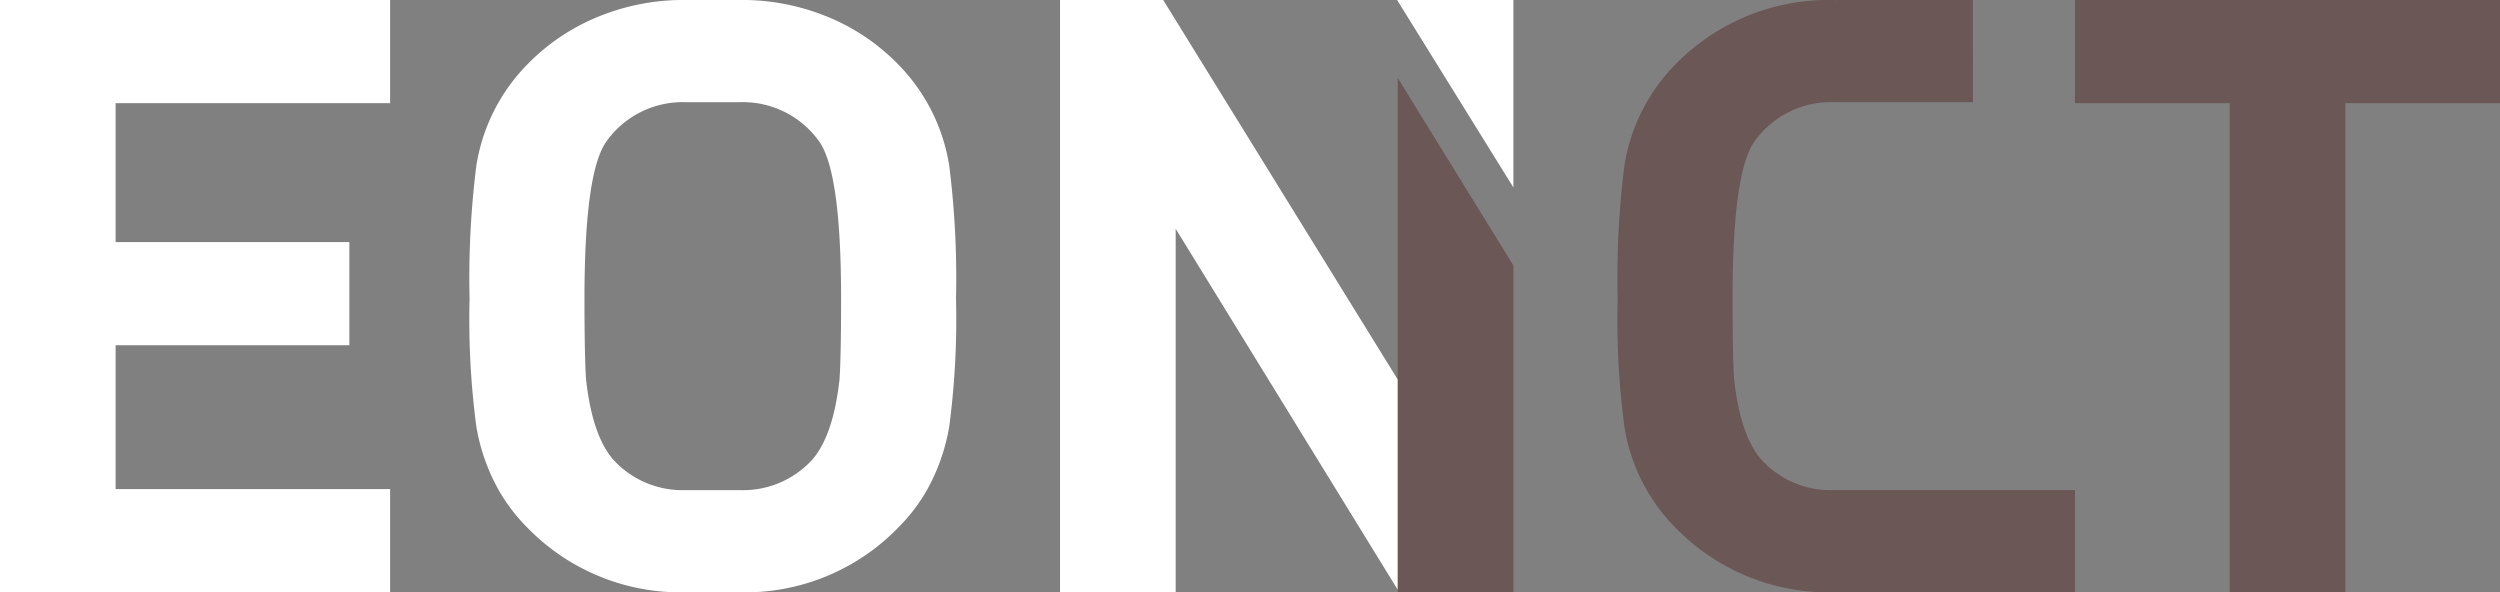 <svg xmlns="http://www.w3.org/2000/svg" viewBox="0 0 220.567 52.256"><rect x="0" y="0" width="220.567" height="52.256" fill="#808080" stroke="none"/><title>eon-logo-dark_2</title><g id="Layer_2" data-name="Layer 2"><g id="Layer_1-2" data-name="Layer 1"><polygon points="0 0 0 52.251 34.418 52.251 34.418 43.151 10.199 43.151 10.199 30.459 30.823 30.459 30.823 21.359 10.199 21.359 10.199 9.102 34.418 9.102 34.418 0 0 0" style="fill:#fff"/><polygon points="133.521 16.537 123.263 0.001 133.521 0.001 133.521 16.537" style="fill:#fff"/><polygon points="102.625 0 93.523 0 93.523 52.251 103.726 52.251 103.726 20.185 123.318 52.033 123.318 33.485 102.625 0" style="fill:#fff"/><g style="opacity:0.4"><polygon points="183.068 0.001 183.068 9.103 196.717 9.103 196.717 52.252 206.921 52.252 206.921 9.103 220.567 9.103 220.567 0.001 183.068 0.001" style="fill:#4b1815"/></g><g style="opacity:0.4"><path d="M161.803,43.241a8.256,8.256,0,0,1-6.423-2.707c-1.239-1.445-2.019-3.785-2.386-7.065-.069-1.009-.138-3.12-.138-7.111,0-7.432.642-12.089,1.95-13.901a8.265,8.265,0,0,1,6.997-3.441h12.262V0H162.068V.019c-.091-.001-.174-.019-.265-.019A18.905,18.905,0,0,0,147.833,5.666a16.358,16.358,0,0,0-4.519,8.969,79.518,79.518,0,0,0-.596,11.722,72.359,72.359,0,0,0,.596,11.263,16.213,16.213,0,0,0,4.519,8.946,18.837,18.837,0,0,0,13.97,5.689H183.069V43.241Z" style="fill:#4b1815"/></g><path d="M83.75,14.636a16.36,16.36,0,0,0-4.519-8.969,18.42,18.42,0,0,0-6.721-4.381A19.666,19.666,0,0,0,65.261 0H60.513a19.666,19.666,0,0,0-7.249,1.285A18.422,18.422,0,0,0,46.543,5.666a16.36,16.36,0,0,0-4.519,8.969,79.537,79.537,0,0,0-.596,11.722,72.376,72.376,0,0,0,.596,11.263,17.369,17.369,0,0,0,1.973,5.62,15.795,15.795,0,0,0,2.546,3.326A18.837,18.837,0,0,0,60.513,52.256h4.748a18.837,18.837,0,0,0,13.97-5.689,15.791,15.791,0,0,0,2.546-3.326,17.369,17.369,0,0,0,1.973-5.62,72.377,72.377,0,0,0,.596-11.263A79.538,79.538,0,0,0,83.75,14.636ZM53.517,12.456A8.265,8.265,0,0,1,60.513,9.016h4.748a8.265,8.265,0,0,1,6.996,3.441c1.308,1.812,1.95,6.469,1.95,13.901,0,3.991-.069,6.102-.138,7.111-.367,3.28-1.147,5.62-2.386,7.065a8.256,8.256,0,0,1-6.423,2.707H60.513a8.256,8.256,0,0,1-6.423-2.707c-1.239-1.445-2.019-3.785-2.386-7.065-.069-1.009-.138-3.12-.138-7.111C51.567,18.925,52.209,14.269,53.517,12.456Z" style="fill:#fff"/><g style="opacity:0.4"><polygon points="123.318 52.252 133.521 52.252 133.521 23.419 123.318 6.883 123.318 52.252" style="fill:#4b1815"/></g></g></g></svg>